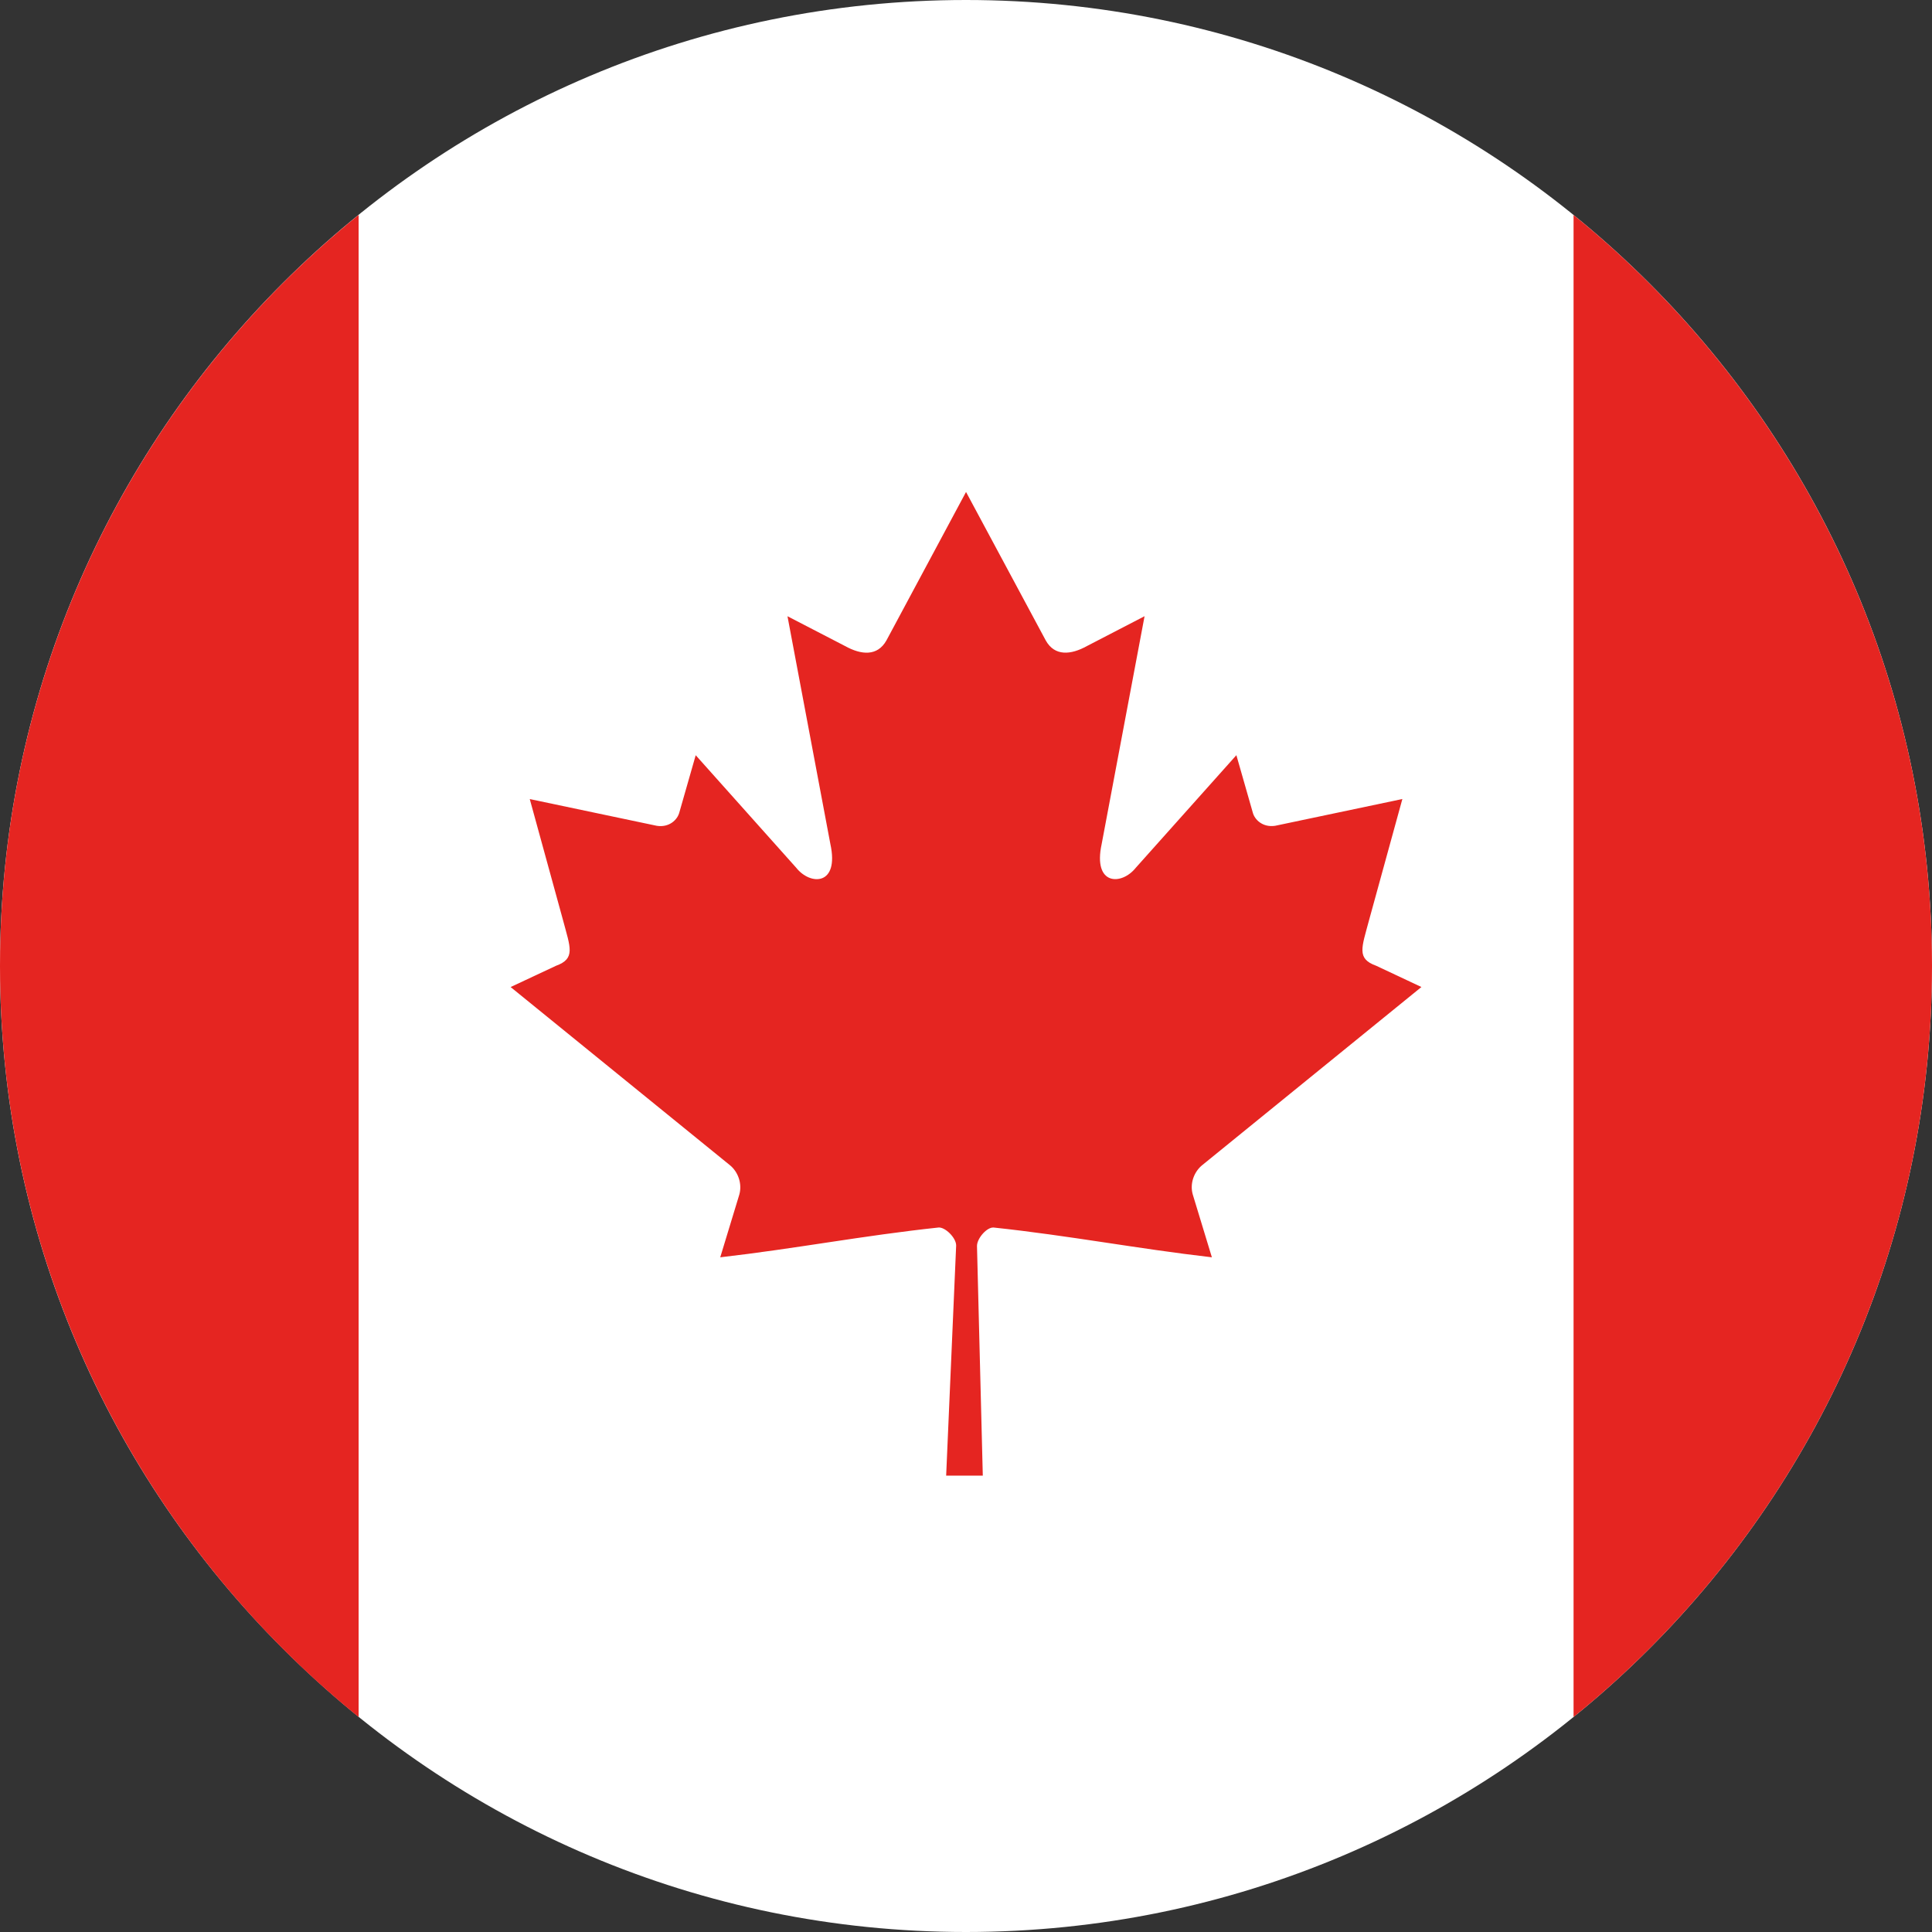 <?xml version="1.0" encoding="UTF-8"?> <svg xmlns="http://www.w3.org/2000/svg" id="Layer_2" data-name="Layer 2" viewBox="0 0 512 512"><rect x="0" y="0" width="512" height="512" fill="#333333" stroke="none"/><defs><style> .cls-1 { fill: #e52521; } .cls-1, .cls-2 { stroke-width: 0px; } .cls-2 { fill: #fff; } </style></defs><g id="Layer_1-2" data-name="Layer 1"><g><path class="cls-2" d="M255.99,0c70.69,0,134.71,28.66,181.02,74.98,46.31,46.31,74.99,110.33,74.99,181.01s-28.67,134.71-74.99,181.02c-46.31,46.31-110.34,74.99-181.02,74.99s-134.62-28.69-180.95-75.04C28.67,390.7,0,326.68,0,255.99S28.66,121.29,74.98,74.98C121.29,28.66,185.3,0,255.99,0h0Z"></path><path class="cls-1" d="M95.04,455.03C37.11,408.1,0,336.32,0,255.99S37.07,103.88,95.04,56.95c0,0,0,398.08,0,398.08ZM417.01,56.98c57.92,46.95,94.99,118.68,94.99,199.01s-37.04,152.1-94.99,199.03V56.98ZM255.99,130.41l-21.07,39.3c-2.4,4.27-6.67,3.88-10.97,1.5l-15.26-7.9,11.37,60.38c2.4,11.03-5.29,11.03-9.06,6.27l-26.63-29.82-4.33,15.14c-.5,1.98-2.7,4.08-5.97,3.57l-33.68-7.09,8.84,32.18c1.89,7.14,3.37,10.11-1.9,12.01l-12.01,5.63,57.98,47.1c2.28,1.77,3.44,4.98,2.63,7.88l-5.06,16.64c19.96-2.29,37.84-5.76,57.81-7.89,1.76-.19,4.72,2.71,4.71,4.76l-2.65,60.99h9.71l-1.54-60.86c0-2.05,2.67-5.07,4.44-4.89,19.97,2.13,37.84,5.58,57.81,7.89l-5.07-16.66c-.83-2.89.34-6.09,2.64-7.87l57.96-47.1-11.98-5.63c-5.29-1.89-3.81-4.86-1.92-12.01l8.85-32.18-33.69,7.09c-3.28.51-5.49-1.6-5.97-3.57l-4.33-15.14-26.64,29.82c-3.79,4.76-11.44,4.76-9.06-6.27l11.37-60.38-15.25,7.9c-4.29,2.38-8.58,2.77-10.95-1.5l-21.1-39.3h0Z"></path></g></g></svg> 